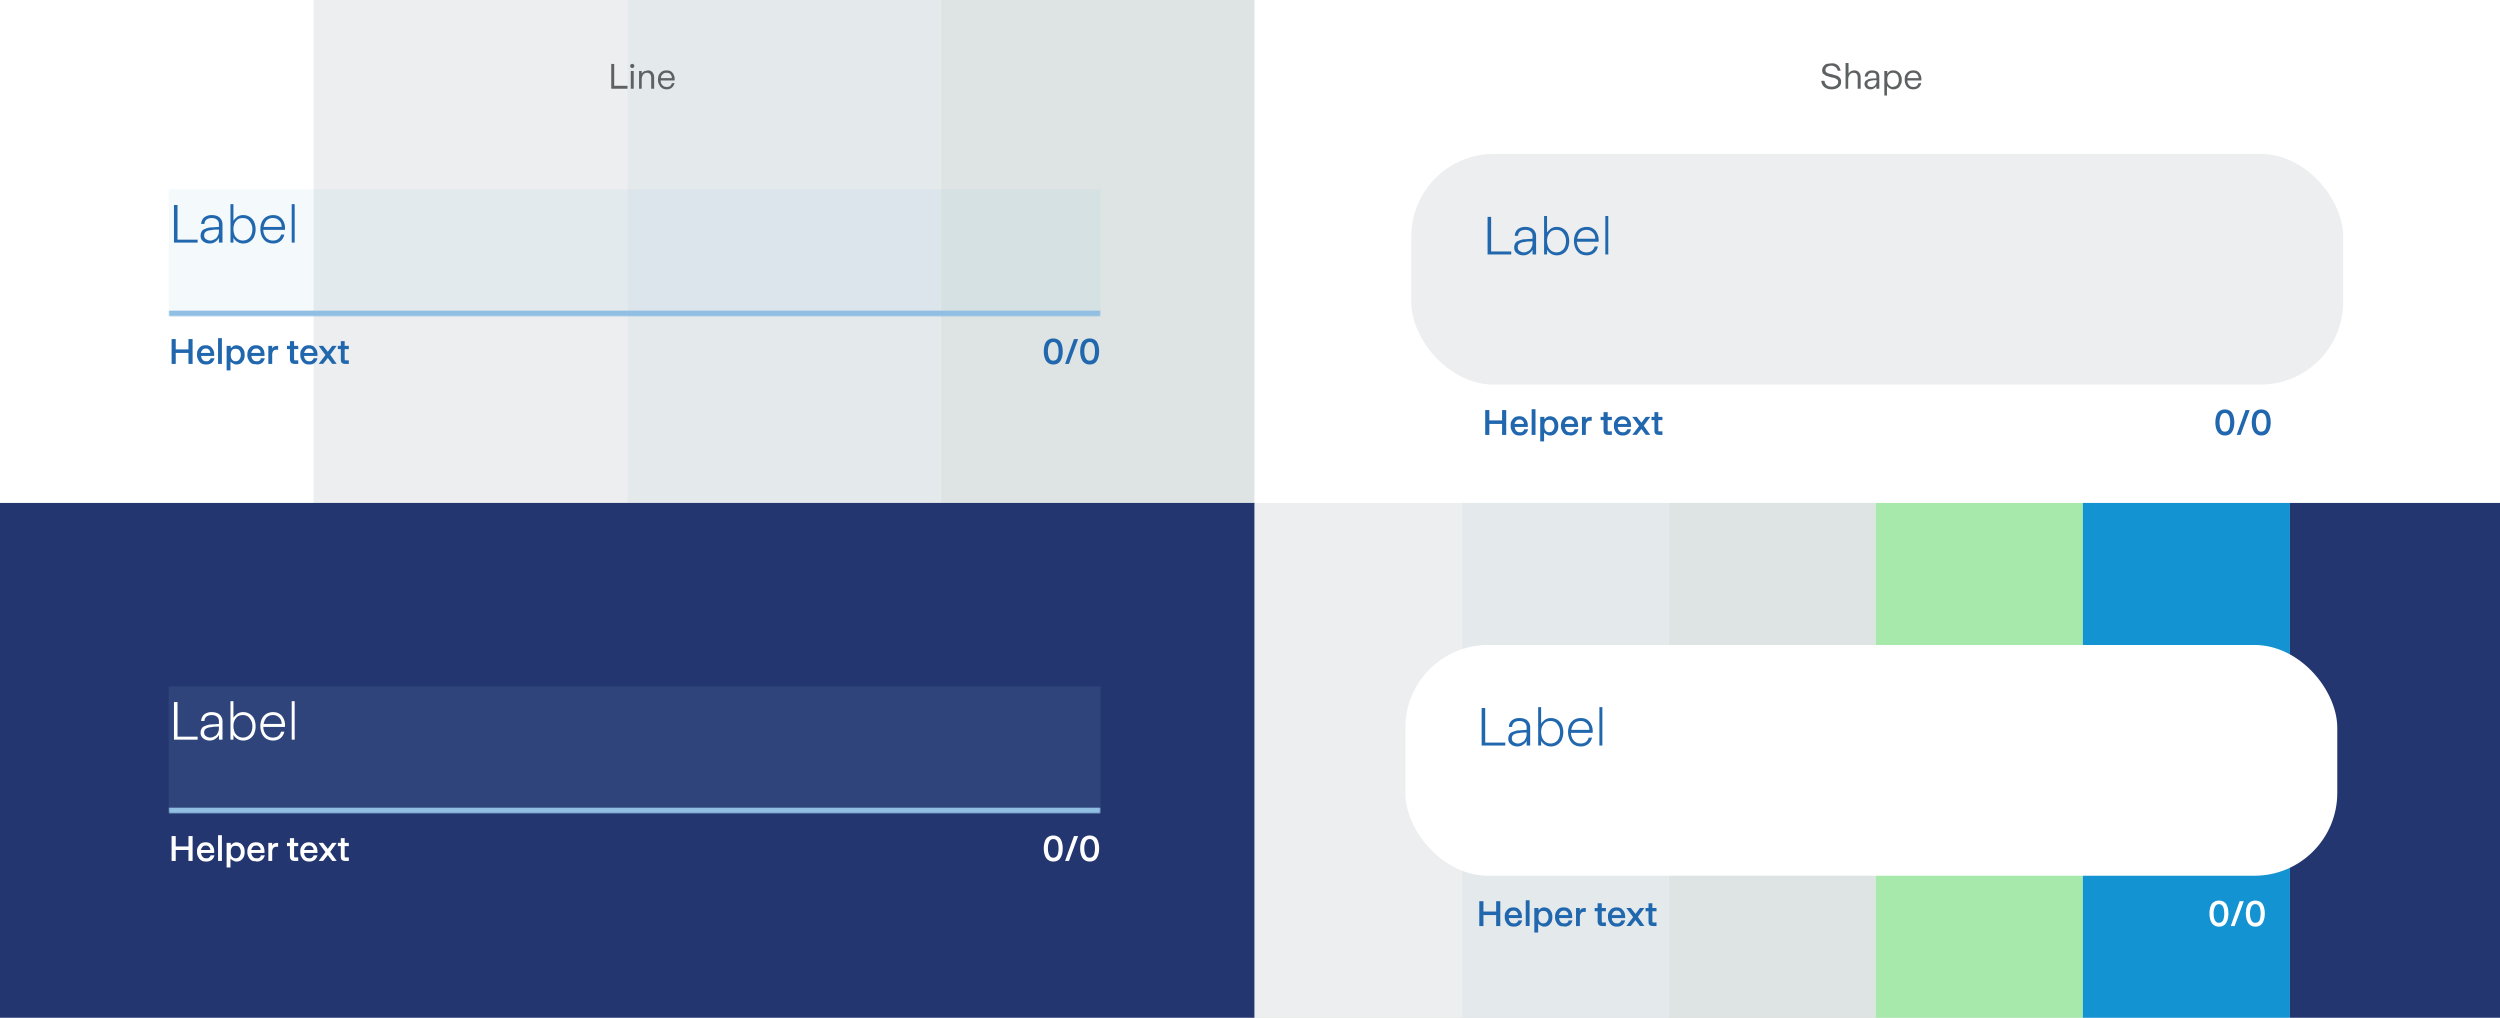 <svg xmlns="http://www.w3.org/2000/svg" width="845" height="344" fill="none"><rect width="100%" height="100%" fill="#808080" stroke="none"/><g clip-path="url(#a)"><path fill="#fff" d="M0 0h845v344H0z"/><path fill="#ECEEEF" d="M424 170h70v175h-70z"/><path fill="#E4E9EC" d="M494 170h70v175h-70z"/><path fill="#DDE4E3" d="M564 170h70v175h-70z"/><path fill="#A6E9AB" d="M634 170h70v175h-70z"/><path fill="#1393D1" d="M704 170h70v175h-70z"/><path fill="#23366F" d="M774 170h71v175h-71z"/><path fill="#fff" d="M0 0h106v171H0z"/><path fill="#ECEEEF" d="M106 0h106v171H106z"/><path fill="#E4E9EC" d="M212 0h106v171H212z"/><path fill="#DDE4E3" d="M318 0h106v171H318z"/><path fill="#23366F" d="M0 170h424v174H0z"/><mask id="b" width="315" height="43" x="57" y="64" fill="#000" maskUnits="userSpaceOnUse"><path fill="#fff" d="M57 64h315v43H57z"/><path d="M57 64h315v42H57V64Z"/></mask><path fill="#91BFE3" fill-opacity=".1" d="M57 64h315v42H57V64Z"/><path fill="#2167AE" d="M66.8 82h-8V69.3H60V81h6.8V82Zm4.1.3c-1 0-1.7-.3-2.3-.8s-.8-1.1-.8-1.8c0-.9.3-1.5.8-2 .6-.3 1.3-.6 2.2-.8l3.2-.2v-1a2 2 0 0 0-.6-1.4c-.5-.4-1-.6-1.8-.6s-1.4.2-1.8.5a2 2 0 0 0-.7 1.5H68a3 3 0 0 1 1-2.2 4 4 0 0 1 2.6-.8c1.1 0 2 .3 2.6.8.6.6 1 1.3 1 2.3V82H74v-1.6a3.4 3.4 0 0 1-1.2 1.3c-.5.4-1.2.6-1.9.6Zm.2-1c.6 0 1-.2 1.5-.5.5-.2.8-.6 1-1.1.3-.5.4-1 .4-1.7v-.4c-1 0-1.9 0-2.6.2-.7 0-1.3.2-1.8.5-.4.3-.6.7-.6 1.3 0 .5.2 1 .6 1.2.4.3.9.5 1.5.5Zm11.1 1a3.7 3.7 0 0 1-1.9-.5 4 4 0 0 1-1.4-1.4V82h-1V69h1v5.6c.4-.6.9-1 1.4-1.4a3.6 3.6 0 0 1 2-.5 4 4 0 0 1 3.6 2.3c.3.7.5 1.6.5 2.5 0 1-.2 1.7-.5 2.5a4 4 0 0 1-3.7 2.3Zm-.1-1c1 0 1.7-.4 2.3-1 .6-.7.9-1.7.9-2.8a4 4 0 0 0-1-2.8c-.5-.7-1.3-1-2.2-1-1 0-1.8.3-2.3 1-.6.7-.9 1.6-.9 2.8 0 .7.2 1.4.4 2 .3.6.7 1 1.1 1.3.5.3 1 .5 1.7.5Zm10.2 1c-.8 0-1.6-.2-2.3-.6a4.2 4.2 0 0 1-1.5-1.8c-.3-.7-.5-1.5-.5-2.5 0-.9.2-1.7.5-2.4a4.1 4.1 0 0 1 1.5-1.7c.7-.4 1.5-.6 2.3-.6 1.3 0 2.2.4 3 1.3a5 5 0 0 1 1 3.7H89c0 1.1.4 2 1 2.7a3 3 0 0 0 2.3.9c1.4 0 2.3-.7 2.7-2h1.1c-.2.9-.6 1.6-1.3 2.2a4 4 0 0 1-2.6.8Zm2.9-5.6c0-1-.3-1.7-.9-2.2-.5-.5-1.1-.8-2-.8a3 3 0 0 0-2.2.8c-.5.6-.8 1.3-1 2.2h6Zm4.4 5.3h-1V69h1v13Z"/><path fill="#91BFE3" d="M372 105H57v2h315v-2Z" mask="url(#b)"/><path fill="#2167AE" d="M59.4 123H58v-8.4h1.4v3.5h4.3v-3.5h1.4v8.4h-1.4v-3.7h-4.3v3.7Zm10.2.2c-.6 0-1.1-.1-1.6-.4a2.8 2.8 0 0 1-1-1.2c-.3-.5-.4-1-.4-1.6 0-.7 0-1.2.3-1.7s.6-.9 1-1.2a3 3 0 0 1 1.7-.4c.9 0 1.6.3 2 .9.6.6.8 1.4.8 2.3v.4H68c0 .6.2 1 .5 1.3.3.4.7.5 1.3.5.3 0 .7 0 .9-.3.2-.1.4-.4.5-.7h1.3c-.2.7-.5 1.2-1 1.6a3 3 0 0 1-1.8.5Zm1.5-3.9c0-.4-.2-.8-.4-1-.3-.4-.7-.5-1-.5-.6 0-1 .1-1.2.4-.3.3-.5.7-.6 1.1H71ZM75 123h-1.3v-8.7H75v8.7Zm1.6 2.3v-8.4H78v.8l.8-.7a2.4 2.4 0 0 1 1.1-.3c.6 0 1 .2 1.5.4.4.3.7.7 1 1.2.2.5.3 1 .3 1.7 0 .6-.1 1.1-.3 1.6-.3.5-.6.9-1 1.2a2.6 2.6 0 0 1-1.5.4c-.4 0-.7-.1-1-.3a2.5 2.5 0 0 1-1-.7v3h-1.3Zm3-3.2c.6 0 1-.2 1.3-.6.3-.4.5-.9.5-1.5 0-.7-.2-1.2-.5-1.6-.3-.4-.7-.5-1.3-.5-.5 0-.9.1-1.2.5-.3.4-.4 1-.4 1.6 0 .6.1 1.1.4 1.5.3.4.7.6 1.2.6Zm7 1c-.6 0-1.1 0-1.6-.3a2.8 2.8 0 0 1-1-1.2c-.3-.5-.4-1-.4-1.6 0-.7.1-1.2.3-1.7.3-.5.6-.9 1-1.2a3 3 0 0 1 1.7-.4c1 0 1.6.3 2.1.9.5.6.7 1.4.7 2.3v.4H85c0 .6.2 1 .5 1.3.3.4.7.5 1.3.5.4 0 .7 0 1-.3.2-.1.3-.4.4-.7h1.3c-.2.7-.5 1.2-1 1.6a3 3 0 0 1-1.8.5Zm1.5-3.8c0-.4-.1-.8-.4-1-.3-.4-.6-.5-1-.5-.5 0-1 .1-1.2.4-.3.3-.5.7-.6 1.1h3.2Zm2.6 3.7v-6.1H92v1a1.7 1.7 0 0 1 .6-.8l.8-.2h.6v1.3h-.6c-.4 0-.7.1-1 .4-.2.3-.4.7-.4 1.2v3.2h-1.3Zm9 0c-.6 0-1-.1-1.3-.4-.2-.2-.4-.6-.4-1.1V118h-1v-1.1h1v-1.6h1.4v1.6h1.4v1.1h-1.4v3.4l.1.4h1.3v1.2h-1.1Zm4.8.2c-.6 0-1.1-.1-1.6-.4a2.8 2.8 0 0 1-1-1.2c-.3-.5-.4-1-.4-1.6 0-.7 0-1.2.3-1.7s.6-.9 1-1.2a3 3 0 0 1 1.7-.4c.9 0 1.6.3 2 .9.6.6.8 1.4.8 2.3v.4h-4.5c0 .6.2 1 .5 1.3.3.4.7.5 1.3.5.3 0 .7 0 .9-.3.2-.1.4-.4.5-.7h1.3c-.2.7-.5 1.2-1 1.6a3 3 0 0 1-1.8.5Zm1.5-3.9c0-.4-.2-.8-.4-1-.3-.4-.7-.5-1-.5-.6 0-1 .1-1.2.4-.3.3-.5.7-.6 1.1h3.2Zm3.2 3.7h-1.5l2.3-3-2.3-3.1h1.5l1.6 2 1.5-2h1.5l-2.2 3 2.2 3.1h-1.5l-1.5-2-1.6 2Zm7.6 0c-.6 0-1-.1-1.3-.4-.2-.2-.3-.6-.3-1.1V118h-1v-1.1h1v-1.6h1.3v1.6h1.4v1.1h-1.4v3.4l.1.4h1.3v1.2h-1.1Zm239.2.2c-1 0-1.8-.4-2.4-1.2-.5-.8-.8-1.9-.8-3.2 0-1.4.3-2.5.8-3.3.6-.7 1.4-1.1 2.4-1.1s1.9.4 2.4 1.1c.5.8.8 1.9.8 3.3 0 1.3-.3 2.4-.8 3.2-.5.8-1.3 1.2-2.4 1.2Zm0-1.3c.6 0 1-.2 1.4-.8.2-.5.4-1.3.4-2.3 0-2.1-.6-3.2-1.8-3.2-.6 0-1 .3-1.3.8a5 5 0 0 0-.5 2.4c0 1 .2 1.8.5 2.3.3.6.7.8 1.3.8Zm5.3 1.1H360l3-8.4h1.4l-3.1 8.4Zm7 .2c-1 0-1.8-.4-2.4-1.2-.5-.8-.8-1.9-.8-3.2 0-1.4.3-2.5.8-3.3.6-.7 1.4-1.1 2.4-1.1s1.9.4 2.4 1.1c.5.8.8 1.9.8 3.3 0 1.3-.3 2.4-.8 3.2-.5.8-1.3 1.2-2.4 1.2Zm0-1.3c.6 0 1-.2 1.4-.8.2-.5.4-1.3.4-2.3 0-2.1-.6-3.2-1.8-3.2-.6 0-1 .3-1.3.8a5 5 0 0 0-.5 2.4c0 1 .2 1.8.5 2.3.3.6.7.8 1.3.8Z"/><mask id="c" width="315" height="43" x="57" y="232" fill="#000" maskUnits="userSpaceOnUse"><path fill="#fff" d="M57 232h315v43H57z"/><path d="M57 232h315v42H57v-42Z"/></mask><path fill="#91BFE3" fill-opacity=".1" d="M57 232h315v42H57v-42Z"/><path fill="#fff" d="M66.8 250h-8v-12.7H60V249h6.8v1.1Zm4.1.3c-1 0-1.7-.3-2.3-.8s-.8-1.1-.8-1.8c0-.9.3-1.5.8-2 .6-.3 1.3-.6 2.2-.8l3.2-.2v-1a2 2 0 0 0-.6-1.4c-.5-.4-1-.6-1.8-.6s-1.4.2-1.8.5a2 2 0 0 0-.7 1.5H68a3 3 0 0 1 1-2.2 4 4 0 0 1 2.6-.8c1.1 0 2 .3 2.6.8.6.6 1 1.3 1 2.3v6.2H74v-1.6a3.4 3.4 0 0 1-1.2 1.3c-.5.4-1.2.6-1.9.6Zm.2-1c.6 0 1-.2 1.5-.5.5-.2.8-.6 1-1.1.3-.5.4-1 .4-1.7v-.4c-1 0-1.9 0-2.6.2-.7 0-1.3.2-1.8.5-.4.3-.6.7-.6 1.3 0 .5.2 1 .6 1.2.4.3.9.5 1.5.5Zm11.1 1a3.7 3.7 0 0 1-1.9-.5 4 4 0 0 1-1.4-1.4v1.6h-1v-13h1v5.6c.4-.6.9-1 1.4-1.4a3.6 3.6 0 0 1 2-.5 4 4 0 0 1 3.6 2.3c.3.7.5 1.6.5 2.5 0 1-.2 1.7-.5 2.5a4 4 0 0 1-3.7 2.3Zm-.1-1c1 0 1.7-.4 2.3-1 .6-.7.9-1.7.9-2.8a4 4 0 0 0-1-2.8c-.5-.7-1.3-1-2.2-1-1 0-1.8.3-2.3 1-.6.7-.9 1.6-.9 2.8 0 .7.2 1.4.4 2 .3.6.7 1 1.1 1.3.5.3 1 .5 1.7.5Zm10.2 1c-.8 0-1.6-.2-2.3-.6a4.2 4.2 0 0 1-1.5-1.8c-.3-.7-.5-1.5-.5-2.5 0-.9.2-1.7.5-2.4a4.1 4.1 0 0 1 1.5-1.7c.7-.4 1.5-.6 2.3-.6 1.3 0 2.2.4 3 1.3a5 5 0 0 1 1 3.7H89c0 1.1.4 2 1 2.7a3 3 0 0 0 2.3.9c1.4 0 2.3-.7 2.7-2h1.1c-.2.9-.6 1.6-1.3 2.2a4 4 0 0 1-2.6.8Zm2.9-5.6c0-1-.3-1.7-.9-2.2-.5-.5-1.1-.8-2-.8a3 3 0 0 0-2.2.8c-.5.6-.8 1.3-1 2.2h6Zm4.4 5.3h-1v-13h1v13Z"/><path fill="#91BFE3" d="M372 273H57v2h315v-2Z" mask="url(#c)"/><path fill="#fff" d="M59.4 291H58v-8.4h1.4v3.5h4.3v-3.5h1.4v8.4h-1.4v-3.7h-4.3v3.7Zm10.2.2c-.6 0-1.1-.1-1.6-.4a2.8 2.8 0 0 1-1-1.2c-.3-.5-.4-1-.4-1.6 0-.7 0-1.2.3-1.7s.6-.9 1-1.2a3 3 0 0 1 1.7-.4c.9 0 1.6.3 2 .9.6.6.8 1.4.8 2.3v.4H68c0 .6.2 1 .5 1.3.3.4.7.5 1.3.5.3 0 .7 0 .9-.3.2-.1.4-.4.5-.7h1.3c-.2.7-.5 1.2-1 1.6a3 3 0 0 1-1.8.5Zm1.5-3.9c0-.4-.2-.8-.4-1-.3-.4-.7-.5-1-.5-.6 0-1 .1-1.2.4-.3.3-.5.7-.6 1.1H71ZM75 291h-1.3v-8.7H75v8.7Zm1.6 2.3v-8.4H78v.8l.8-.7a2.4 2.4 0 0 1 1.1-.3c.6 0 1 .2 1.5.4.4.3.7.7 1 1.2.2.5.3 1 .3 1.7 0 .6-.1 1.1-.3 1.6-.3.5-.6.9-1 1.2a2.6 2.6 0 0 1-1.5.4c-.4 0-.7-.1-1-.3a2.5 2.5 0 0 1-1-.7v3h-1.3Zm3-3.2c.6 0 1-.2 1.3-.6.3-.4.5-.9.5-1.5 0-.7-.2-1.2-.5-1.6-.3-.4-.7-.5-1.3-.5-.5 0-.9.1-1.2.5-.3.4-.4 1-.4 1.6 0 .6.1 1.1.4 1.5.3.4.7.6 1.2.6Zm7 1c-.6 0-1.1 0-1.6-.3a2.8 2.8 0 0 1-1-1.2c-.3-.5-.4-1-.4-1.6 0-.7.1-1.2.3-1.7.3-.5.6-.9 1-1.2a3 3 0 0 1 1.7-.4c1 0 1.6.3 2.1.9.5.6.7 1.4.7 2.3v.4H85c0 .6.2 1 .5 1.3.3.4.7.5 1.3.5.4 0 .7 0 1-.3.2-.1.3-.4.4-.7h1.3c-.2.7-.5 1.2-1 1.6a3 3 0 0 1-1.8.5Zm1.5-3.8c0-.4-.1-.8-.4-1-.3-.4-.6-.5-1-.5-.5 0-1 .1-1.2.4-.3.3-.5.7-.6 1.1h3.2Zm2.6 3.7v-6.1H92v1a1.7 1.7 0 0 1 .6-.8l.8-.2h.6v1.3h-.6c-.4 0-.7.1-1 .4-.2.3-.4.7-.4 1.2v3.2h-1.3Zm9 0c-.6 0-1-.1-1.3-.4-.2-.2-.4-.6-.4-1.1V286h-1v-1.1h1v-1.6h1.4v1.6h1.4v1.1h-1.4v3.4l.1.4h1.3v1.2h-1.1Zm4.8.2c-.6 0-1.1-.1-1.6-.4a2.8 2.8 0 0 1-1-1.2c-.3-.5-.4-1-.4-1.6 0-.7 0-1.2.3-1.7s.6-.9 1-1.2a3 3 0 0 1 1.7-.4c.9 0 1.6.3 2 .9.6.6.8 1.4.8 2.3v.4h-4.5c0 .6.2 1 .5 1.3.3.4.7.5 1.3.5.3 0 .7 0 .9-.3.2-.1.4-.4.5-.7h1.3c-.2.7-.5 1.2-1 1.6a3 3 0 0 1-1.8.5Zm1.5-3.9c0-.4-.2-.8-.4-1-.3-.4-.7-.5-1-.5-.6 0-1 .1-1.2.4-.3.3-.5.7-.6 1.1h3.2Zm3.2 3.7h-1.5l2.3-3-2.3-3.1h1.5l1.6 2 1.5-2h1.5l-2.2 3 2.2 3.1h-1.5l-1.5-2-1.6 2Zm7.6 0c-.6 0-1-.1-1.3-.4-.2-.2-.3-.6-.3-1.1V286h-1v-1.1h1v-1.6h1.3v1.6h1.4v1.1h-1.4v3.4l.1.4h1.3v1.2h-1.1Zm239.2.2c-1 0-1.8-.4-2.4-1.2-.5-.8-.8-1.9-.8-3.2 0-1.4.3-2.5.8-3.3.6-.7 1.4-1.1 2.4-1.1s1.9.4 2.4 1.1c.5.8.8 1.9.8 3.3 0 1.3-.3 2.4-.8 3.2-.5.8-1.3 1.2-2.4 1.2Zm0-1.3c.6 0 1-.2 1.4-.8.2-.5.4-1.3.4-2.3 0-2.1-.6-3.2-1.8-3.2-.6 0-1 .3-1.3.8a5 5 0 0 0-.5 2.4c0 1 .2 1.8.5 2.3.3.6.7.8 1.3.8Zm5.3 1.1H360l3-8.4h1.4l-3.1 8.4Zm7 .2c-1 0-1.8-.4-2.4-1.2-.5-.8-.8-1.9-.8-3.2 0-1.4.3-2.5.8-3.3.6-.7 1.4-1.1 2.4-1.1s1.9.4 2.4 1.1c.5.8.8 1.9.8 3.3 0 1.3-.3 2.4-.8 3.2-.5.8-1.3 1.2-2.4 1.2Zm0-1.3c.6 0 1-.2 1.4-.8.2-.5.4-1.3.4-2.3 0-2.1-.6-3.2-1.8-3.2-.6 0-1 .3-1.3.8a5 5 0 0 0-.5 2.4c0 1 .2 1.8.5 2.3.3.6.7.8 1.3.8Z"/><rect width="315" height="78" x="477" y="52" fill="#ECEEEF" rx="28"/><path fill="#2167AE" d="M510.8 86h-8V73.3h1.2V85h6.8V86Zm4.1.3c-1 0-1.7-.3-2.3-.8s-.8-1.1-.8-1.8c0-.9.3-1.5.8-2 .6-.3 1.3-.6 2.2-.8l3.2-.2v-1a2 2 0 0 0-.6-1.4c-.5-.4-1-.6-1.8-.6s-1.4.2-1.8.5a2 2 0 0 0-.7 1.5H512a3 3 0 0 1 1-2.2 4 4 0 0 1 2.6-.8c1.1 0 2 .3 2.6.8.6.6 1 1.3 1 2.3V86H518v-1.6a3.4 3.4 0 0 1-1.2 1.3c-.5.4-1.2.6-1.9.6Zm.2-1c.6 0 1-.2 1.5-.5.5-.2.8-.6 1-1.1.3-.5.4-1 .4-1.7v-.4c-1 0-1.9 0-2.6.2-.7 0-1.3.2-1.8.5-.4.3-.6.7-.6 1.3 0 .5.2 1 .6 1.2.4.3.9.5 1.5.5Zm11.1 1a3.7 3.7 0 0 1-1.9-.5 4 4 0 0 1-1.4-1.4V86h-1V73h1v5.6c.4-.6.9-1 1.4-1.4a3.6 3.6 0 0 1 2-.5 4 4 0 0 1 3.6 2.3c.3.7.5 1.6.5 2.5 0 1-.2 1.7-.5 2.5a4 4 0 0 1-3.7 2.3Zm-.1-1c1 0 1.7-.4 2.3-1 .6-.7.9-1.7.9-2.8a4 4 0 0 0-1-2.8c-.5-.7-1.3-1-2.2-1-1 0-1.8.3-2.3 1-.6.7-.9 1.6-.9 2.8 0 .7.2 1.4.4 2 .3.6.7 1 1.1 1.3.5.3 1 .5 1.7.5Zm10.2 1c-.8 0-1.6-.2-2.3-.6a4.2 4.2 0 0 1-1.5-1.8c-.3-.7-.5-1.5-.5-2.5 0-.9.2-1.7.5-2.4a4.1 4.1 0 0 1 1.5-1.7c.7-.4 1.5-.6 2.3-.6 1.3 0 2.2.4 3 1.3a5 5 0 0 1 1 3.7H533c0 1.1.4 2 1 2.7a3 3 0 0 0 2.3.9c1.4 0 2.3-.7 2.7-2h1.1c-.2.9-.6 1.6-1.3 2.2a4 4 0 0 1-2.6.8Zm2.9-5.6c0-1-.3-1.7-.9-2.2-.5-.5-1.1-.8-2-.8a3 3 0 0 0-2.2.8c-.5.6-.8 1.3-1 2.2h6Zm4.4 5.3h-1V73h1v13Zm-40.2 61H502v-8.4h1.4v3.5h4.3v-3.5h1.4v8.4h-1.4v-3.7h-4.3v3.7Zm10.2.2c-.6 0-1.1-.1-1.6-.4a2.8 2.8 0 0 1-1-1.2c-.3-.5-.4-1-.4-1.6 0-.7 0-1.2.3-1.7s.6-.9 1-1.2a3 3 0 0 1 1.7-.4c.9 0 1.6.3 2 .9.6.6.8 1.4.8 2.3v.4H512c0 .6.2 1 .5 1.3.3.4.7.5 1.3.5.3 0 .7 0 .9-.3.2-.1.4-.4.5-.7h1.3c-.2.7-.5 1.2-1 1.6a3 3 0 0 1-1.8.5Zm1.5-3.9c0-.4-.2-.8-.4-1-.3-.4-.7-.5-1-.5-.6 0-1 .1-1.2.4-.3.3-.5.7-.6 1.1h3.2Zm3.9 3.7h-1.3v-8.7h1.3v8.7Zm1.6 2.3v-8.4h1.4v.8l.8-.7a2.4 2.4 0 0 1 1.1-.3c.6 0 1 .2 1.5.4.4.3.7.7 1 1.2.2.5.3 1 .3 1.7 0 .6-.1 1.1-.3 1.6-.3.5-.6.9-1 1.2a2.6 2.6 0 0 1-1.5.4c-.4 0-.7-.1-1-.3a2.5 2.5 0 0 1-1-.7v3h-1.3Zm3-3.2c.6 0 1-.2 1.3-.6.3-.4.5-.9.5-1.5 0-.7-.2-1.2-.5-1.6-.3-.4-.7-.5-1.3-.5-.5 0-.9.1-1.2.5-.3.4-.4 1-.4 1.6 0 .6.1 1.1.4 1.5.3.4.7.6 1.2.6Zm7 1c-.6 0-1.1 0-1.6-.3a2.8 2.8 0 0 1-1-1.2c-.3-.5-.4-1-.4-1.6 0-.7.1-1.2.3-1.7.3-.5.6-.9 1-1.2a3 3 0 0 1 1.7-.4c1 0 1.6.3 2.1.9.5.6.7 1.4.7 2.3v.4H529c0 .6.2 1 .5 1.3.3.4.7.5 1.3.5.4 0 .7 0 1-.3.2-.1.3-.4.4-.7h1.3c-.2.7-.5 1.2-1 1.6a3 3 0 0 1-1.8.5Zm1.5-3.8c0-.4-.1-.8-.4-1-.3-.4-.6-.5-1-.5-.5 0-1 .1-1.2.4-.3.3-.5.7-.6 1.1h3.2Zm2.6 3.7v-6.1h1.3v1a1.7 1.7 0 0 1 .6-.8l.8-.2h.6v1.3h-.6c-.4 0-.7.1-1 .4-.2.3-.4.7-.4 1.2v3.2h-1.3Zm9 0c-.6 0-1-.1-1.3-.4-.2-.2-.4-.6-.4-1.1V142h-1v-1.1h1v-1.6h1.4v1.6h1.4v1.1h-1.4v3.4l.1.4h1.3v1.2h-1.1Zm4.8.2c-.6 0-1.1-.1-1.6-.4a2.8 2.8 0 0 1-1-1.2c-.3-.5-.4-1-.4-1.6 0-.7 0-1.2.3-1.7s.6-.9 1-1.2a3 3 0 0 1 1.7-.4c.9 0 1.6.3 2 .9.6.6.8 1.4.8 2.3v.4h-4.5c0 .6.2 1 .5 1.3.3.4.7.5 1.3.5.3 0 .7 0 .9-.3.2-.1.4-.4.5-.7h1.3c-.2.7-.5 1.2-1 1.6a3 3 0 0 1-1.8.5Zm1.5-3.9c0-.4-.2-.8-.4-1-.3-.4-.7-.5-1-.5-.6 0-1 .1-1.2.4-.3.3-.5.7-.6 1.1h3.2Zm3.2 3.7h-1.5l2.3-3-2.3-3.1h1.5l1.6 2 1.5-2h1.5l-2.2 3 2.2 3.1h-1.5l-1.5-2-1.6 2Zm7.6 0c-.6 0-1-.1-1.3-.4-.2-.2-.3-.6-.3-1.1V142h-1v-1.1h1v-1.6h1.3v1.6h1.4v1.1h-1.4v3.4l.1.4h1.3v1.2h-1.1Zm191.2.2c-1 0-1.8-.4-2.4-1.2-.5-.8-.8-1.9-.8-3.2 0-1.4.3-2.5.8-3.3.6-.7 1.4-1.1 2.4-1.1s1.9.4 2.4 1.1c.5.8.8 1.9.8 3.3 0 1.3-.3 2.4-.8 3.2-.5.8-1.3 1.2-2.4 1.2Zm0-1.3c.6 0 1-.2 1.4-.8.2-.5.4-1.3.4-2.3 0-2.1-.6-3.2-1.8-3.2-.6 0-1 .3-1.3.8a5 5 0 0 0-.5 2.4c0 1 .2 1.8.5 2.3.3.6.7.8 1.3.8Zm5.3 1.1H756l3-8.4h1.4l-3.1 8.4Zm7 .2c-1 0-1.8-.4-2.4-1.2-.5-.8-.8-1.9-.8-3.2 0-1.4.3-2.5.8-3.3.6-.7 1.4-1.1 2.4-1.1s1.9.4 2.4 1.1c.5.8.8 1.9.8 3.3 0 1.3-.3 2.4-.8 3.2-.5.8-1.3 1.2-2.4 1.2Zm0-1.3c.6 0 1-.2 1.4-.8.2-.5.4-1.3.4-2.3 0-2.1-.6-3.2-1.8-3.2-.6 0-1 .3-1.3.8a5 5 0 0 0-.5 2.4c0 1 .2 1.8.5 2.3.3.6.7.8 1.3.8Z"/><rect width="315" height="78" x="475" y="218" fill="#fff" rx="28"/><path fill="#2167AE" d="M508.8 252h-8v-12.7h1.2V251h6.8v1.1Zm4.1.3c-1 0-1.7-.3-2.3-.8s-.8-1.1-.8-1.8c0-.9.3-1.5.8-2 .6-.3 1.3-.6 2.2-.8l3.2-.2v-1a2 2 0 0 0-.6-1.4c-.5-.4-1-.6-1.8-.6s-1.4.2-1.8.5a2 2 0 0 0-.7 1.5H510a3 3 0 0 1 1-2.2 4 4 0 0 1 2.6-.8c1.1 0 2 .3 2.6.8.6.6 1 1.3 1 2.3v6.2H516v-1.6a3.4 3.4 0 0 1-1.2 1.3c-.5.4-1.2.6-1.9.6Zm.2-1c.6 0 1-.2 1.5-.5.5-.2.8-.6 1-1.1.3-.5.4-1 .4-1.7v-.4c-1 0-1.9 0-2.6.2-.7 0-1.3.2-1.8.5-.4.3-.6.7-.6 1.3 0 .5.2 1 .6 1.2.4.3.9.5 1.5.5Zm11.1 1a3.7 3.7 0 0 1-1.9-.5 4 4 0 0 1-1.4-1.4v1.6h-1v-13h1v5.6c.4-.6.9-1 1.4-1.4a3.6 3.6 0 0 1 2-.5 4 4 0 0 1 3.6 2.3c.3.7.5 1.6.5 2.5 0 1-.2 1.7-.5 2.5a4 4 0 0 1-3.7 2.3Zm-.1-1c1 0 1.7-.4 2.3-1 .6-.7.9-1.7.9-2.8a4 4 0 0 0-1-2.8c-.5-.7-1.3-1-2.2-1-1 0-1.8.3-2.3 1-.6.7-.9 1.6-.9 2.8 0 .7.2 1.4.4 2 .3.6.7 1 1.1 1.3.5.3 1 .5 1.7.5Zm10.2 1c-.8 0-1.6-.2-2.3-.6a4.2 4.2 0 0 1-1.5-1.8c-.3-.7-.5-1.5-.5-2.5 0-.9.2-1.7.5-2.4a4.1 4.1 0 0 1 1.5-1.7c.7-.4 1.5-.6 2.3-.6 1.3 0 2.2.4 3 1.3a5 5 0 0 1 1 3.7H531c0 1.1.4 2 1 2.7a3 3 0 0 0 2.3.9c1.4 0 2.3-.7 2.7-2h1.1c-.2.9-.6 1.6-1.3 2.2a4 4 0 0 1-2.6.8Zm2.9-5.6c0-1-.3-1.7-.9-2.2-.5-.5-1.1-.8-2-.8a3 3 0 0 0-2.2.8c-.5.6-.8 1.3-1 2.2h6Zm4.4 5.3h-1v-13h1v13Zm-40.2 61H500v-8.4h1.4v3.5h4.3v-3.5h1.4v8.4h-1.4v-3.7h-4.3v3.7Zm10.2.2c-.6 0-1.1-.1-1.6-.4a2.8 2.8 0 0 1-1-1.2c-.3-.5-.4-1-.4-1.6 0-.7 0-1.2.3-1.7s.6-.9 1-1.2a3 3 0 0 1 1.7-.4c.9 0 1.6.3 2 .9.6.6.8 1.4.8 2.3v.4H510c0 .6.2 1 .5 1.3.3.4.7.5 1.3.5.3 0 .7 0 .9-.3.2-.1.4-.4.5-.7h1.3c-.2.7-.5 1.2-1 1.6a3 3 0 0 1-1.8.5Zm1.5-3.9c0-.4-.2-.8-.4-1-.3-.4-.7-.5-1-.5-.6 0-1 .1-1.2.4-.3.3-.5.7-.6 1.1h3.2Zm3.9 3.7h-1.3v-8.7h1.3v8.7Zm1.6 2.3v-8.4h1.4v.8l.8-.7a2.4 2.4 0 0 1 1.1-.3c.6 0 1 .2 1.5.4.4.3.7.7 1 1.2.2.5.3 1 .3 1.7 0 .6-.1 1.1-.3 1.6-.3.5-.6.9-1 1.2a2.6 2.6 0 0 1-1.5.4c-.4 0-.7-.1-1-.3a2.5 2.5 0 0 1-1-.7v3h-1.3Zm3-3.2c.6 0 1-.2 1.3-.6.3-.4.5-.9.5-1.5 0-.7-.2-1.2-.5-1.6-.3-.4-.7-.5-1.3-.5-.5 0-.9.1-1.2.5-.3.4-.4 1-.4 1.6 0 .6.1 1.1.4 1.5.3.4.7.6 1.2.6Zm7 1c-.6 0-1.1 0-1.6-.3a2.8 2.8 0 0 1-1-1.2c-.3-.5-.4-1-.4-1.6 0-.7.1-1.2.3-1.7.3-.5.6-.9 1-1.2a3 3 0 0 1 1.7-.4c1 0 1.6.3 2.1.9.5.6.7 1.4.7 2.3v.4H527c0 .6.2 1 .5 1.3.3.4.7.5 1.3.5.4 0 .7 0 1-.3.2-.1.3-.4.4-.7h1.3c-.2.7-.5 1.2-1 1.6a3 3 0 0 1-1.8.5Zm1.5-3.8c0-.4-.1-.8-.4-1-.3-.4-.6-.5-1-.5-.5 0-1 .1-1.2.4-.3.3-.5.7-.6 1.1h3.2Zm2.6 3.7v-6.1h1.3v1a1.7 1.7 0 0 1 .6-.8l.8-.2h.6v1.3h-.6c-.4 0-.7.1-1 .4-.2.3-.4.7-.4 1.2v3.2h-1.3Zm9 0c-.6 0-1-.1-1.3-.4-.2-.2-.4-.6-.4-1.1V308h-1v-1.1h1v-1.6h1.4v1.6h1.4v1.1h-1.4v3.4l.1.4h1.3v1.2h-1.1Zm4.8.2c-.6 0-1.1-.1-1.6-.4a2.8 2.8 0 0 1-1-1.2c-.3-.5-.4-1-.4-1.6 0-.7 0-1.2.3-1.7s.6-.9 1-1.2a3 3 0 0 1 1.7-.4c.9 0 1.6.3 2 .9.6.6.8 1.4.8 2.3v.4h-4.5c0 .6.2 1 .5 1.3.3.4.7.5 1.3.5.3 0 .7 0 .9-.3.2-.1.4-.4.5-.7h1.3c-.2.7-.5 1.2-1 1.6a3 3 0 0 1-1.8.5Zm1.5-3.9c0-.4-.2-.8-.4-1-.3-.4-.7-.5-1-.5-.6 0-1 .1-1.2.4-.3.3-.5.7-.6 1.1h3.2Zm3.2 3.7h-1.5l2.3-3-2.3-3.1h1.5l1.6 2 1.5-2h1.5l-2.2 3 2.2 3.1h-1.5l-1.5-2-1.6 2Zm7.6 0c-.6 0-1-.1-1.3-.4-.2-.2-.3-.6-.3-1.1V308h-1v-1.1h1v-1.6h1.3v1.6h1.4v1.1h-1.4v3.4l.1.4h1.3v1.2h-1.1Z"/><path fill="#fff" d="M750 313.2c-1 0-1.8-.4-2.4-1.2-.5-.8-.8-1.9-.8-3.2 0-1.4.3-2.5.8-3.3.6-.7 1.4-1.1 2.4-1.1s1.9.4 2.4 1.1c.5.8.8 1.9.8 3.3 0 1.3-.3 2.4-.8 3.2-.5.8-1.3 1.2-2.4 1.2Zm0-1.3c.6 0 1-.2 1.4-.8.2-.5.4-1.3.4-2.3 0-2.1-.6-3.2-1.8-3.2-.6 0-1 .3-1.3.8a5 5 0 0 0-.5 2.4c0 1 .2 1.8.5 2.3.3.6.7.8 1.3.8Zm5.3 1.1H754l3-8.4h1.4l-3.1 8.4Zm7 .2c-1 0-1.8-.4-2.4-1.2-.5-.8-.8-1.9-.8-3.2 0-1.4.3-2.5.8-3.3.6-.7 1.4-1.1 2.4-1.1s1.9.4 2.4 1.1c.5.8.8 1.9.8 3.3 0 1.3-.3 2.4-.8 3.2-.5.8-1.3 1.2-2.4 1.2Zm0-1.3c.6 0 1-.2 1.4-.8.2-.5.4-1.3.4-2.3 0-2.1-.6-3.2-1.8-3.2-.6 0-1 .3-1.3.8a5 5 0 0 0-.5 2.4c0 1 .2 1.8.5 2.3.3.6.7.8 1.3.8Z"/><path fill="#5D6162" d="M212 30h-5.4v-8.4h1V29h4.5v.9Zm1.7-7a.7.7 0 0 1-.5-.2.7.7 0 0 1-.2-.5.7.7 0 0 1 1.2-.5.7.7 0 0 1 .2.5.7.7 0 0 1-.7.7Zm.5 7h-1v-6h1v6Zm1.8 0v-6h.9v.9a2.3 2.3 0 0 1 .8-.8l1.2-.3a2 2 0 0 1 1.6.6c.4.5.6 1 .6 1.8V30h-1v-3.7c0-1.1-.5-1.7-1.4-1.7a1.6 1.6 0 0 0-1.3.6c-.3.4-.5 1-.5 1.6V30h-1Zm9.3.2a3 3 0 0 1-1.5-.4 2.8 2.8 0 0 1-1-1.2c-.3-.5-.4-1-.4-1.6 0-.6.1-1.2.3-1.7.3-.5.6-.8 1-1.1.5-.3 1-.4 1.6-.4.9 0 1.5.2 2 .8a3.4 3.4 0 0 1 .7 2.6h-4.7c0 .7.2 1.2.6 1.6.4.4.8.6 1.5.6.9 0 1.4-.4 1.7-1.3h.9c-.2.7-.5 1.2-1 1.6-.4.3-1 .5-1.7.5Zm1.8-3.8c0-.5-.2-1-.5-1.3-.3-.4-.8-.5-1.3-.5s-1 .1-1.3.5c-.4.3-.6.8-.6 1.3h3.7Zm392 3.8c-1 0-1.9-.3-2.5-.8a3 3 0 0 1-1-2.1h1.1c0 .6.3 1.1.7 1.5.4.3 1 .5 1.7.5.6 0 1.1-.1 1.5-.4.5-.3.7-.7.7-1.2 0-.3-.1-.6-.3-.8l-.8-.5-1.4-.3-1.6-.5-1-.7a2 2 0 0 1-.3-1.2c0-.5.2-.9.4-1.2a2.4 2.4 0 0 1 1.1-.9l1.6-.2c.6 0 1.1 0 1.6.3.4.2.8.5 1 .9s.5.8.5 1.3h-1c0-.5-.3-.9-.7-1.2-.3-.3-.8-.5-1.4-.5-.6 0-1.1.2-1.5.4-.3.3-.5.6-.5 1 0 .3 0 .5.2.7.1.2.4.3.7.5l1.3.3 1.7.5c.4.2.8.4 1 .8.3.3.4.7.4 1.2s-.1 1-.4 1.4c-.3.4-.7.7-1.2.9-.4.2-1 .3-1.6.3Zm4.7-.2v-8.7h1v3.6a2.2 2.2 0 0 1 2-1.1 2 2 0 0 1 1.5.6c.4.5.6 1 .6 1.8V30h-1v-3.7c0-1.1-.4-1.7-1.4-1.7a1.6 1.6 0 0 0-1.3.6c-.3.4-.5 1-.5 1.6V30h-1Zm8.5.2c-.7 0-1.2-.2-1.5-.5-.4-.4-.6-.8-.6-1.3s.2-1 .6-1.2a3 3 0 0 1 1.4-.6 13 13 0 0 1 2-.1v-.6c0-.4 0-.7-.3-1s-.7-.3-1.1-.3c-.5 0-.8.1-1 .3-.3.2-.5.5-.5 1h-1c0-.7.3-1.2.8-1.6.5-.4 1-.5 1.7-.5.8 0 1.3.2 1.8.5.4.4.6 1 .6 1.6V30h-1v-1c-.1.3-.4.6-.7.8-.4.3-.8.4-1.2.4Zm.2-.8c.5 0 1-.2 1.3-.6.3-.4.5-.9.5-1.5v-.2c-1 0-1.8.1-2.3.3-.6.1-.8.5-.8 1 0 .3 0 .5.3.7.3.2.6.3 1 .3Zm4.4 2.9V24h1v1c.2-.4.5-.7.9-1a2.4 2.4 0 0 1 1.2-.2c.5 0 1 .1 1.4.4.5.3.8.6 1 1.1.3.5.4 1 .4 1.7 0 .6-.1 1.2-.4 1.6-.2.5-.5 1-1 1.2a2.6 2.6 0 0 1-1.4.4c-.5 0-.9-.1-1.2-.3a2.6 2.6 0 0 1-1-.9v3.3h-.9Zm3-3c.5 0 1-.2 1.4-.6.3-.4.5-1 .5-1.7s-.2-1.3-.5-1.8c-.4-.4-.9-.6-1.5-.6s-1 .2-1.4.6c-.4.5-.5 1-.5 1.8 0 .7.1 1.3.5 1.7.4.4.8.7 1.4.7Zm6.8.9a3 3 0 0 1-1.6-.4 2.8 2.8 0 0 1-1-1.2c-.2-.5-.3-1-.3-1.6 0-.6 0-1.2.3-1.7s.6-.8 1-1.1c.5-.3 1-.4 1.6-.4.8 0 1.5.2 2 .8a3.4 3.4 0 0 1 .7 2.6h-4.7c0 .7.2 1.2.6 1.6.3.4.8.6 1.4.6 1 0 1.5-.4 1.7-1.3h1c-.2.7-.5 1.2-1 1.6-.4.3-1 .5-1.7.5Zm1.8-3.8c0-.5-.2-1-.5-1.3-.4-.4-.8-.5-1.3-.5-.6 0-1 .1-1.4.5-.3.3-.5.8-.6 1.3h3.8Z"/></g><defs><clipPath id="a"><path fill="#fff" d="M0 0h845v344H0z"/></clipPath></defs></svg>